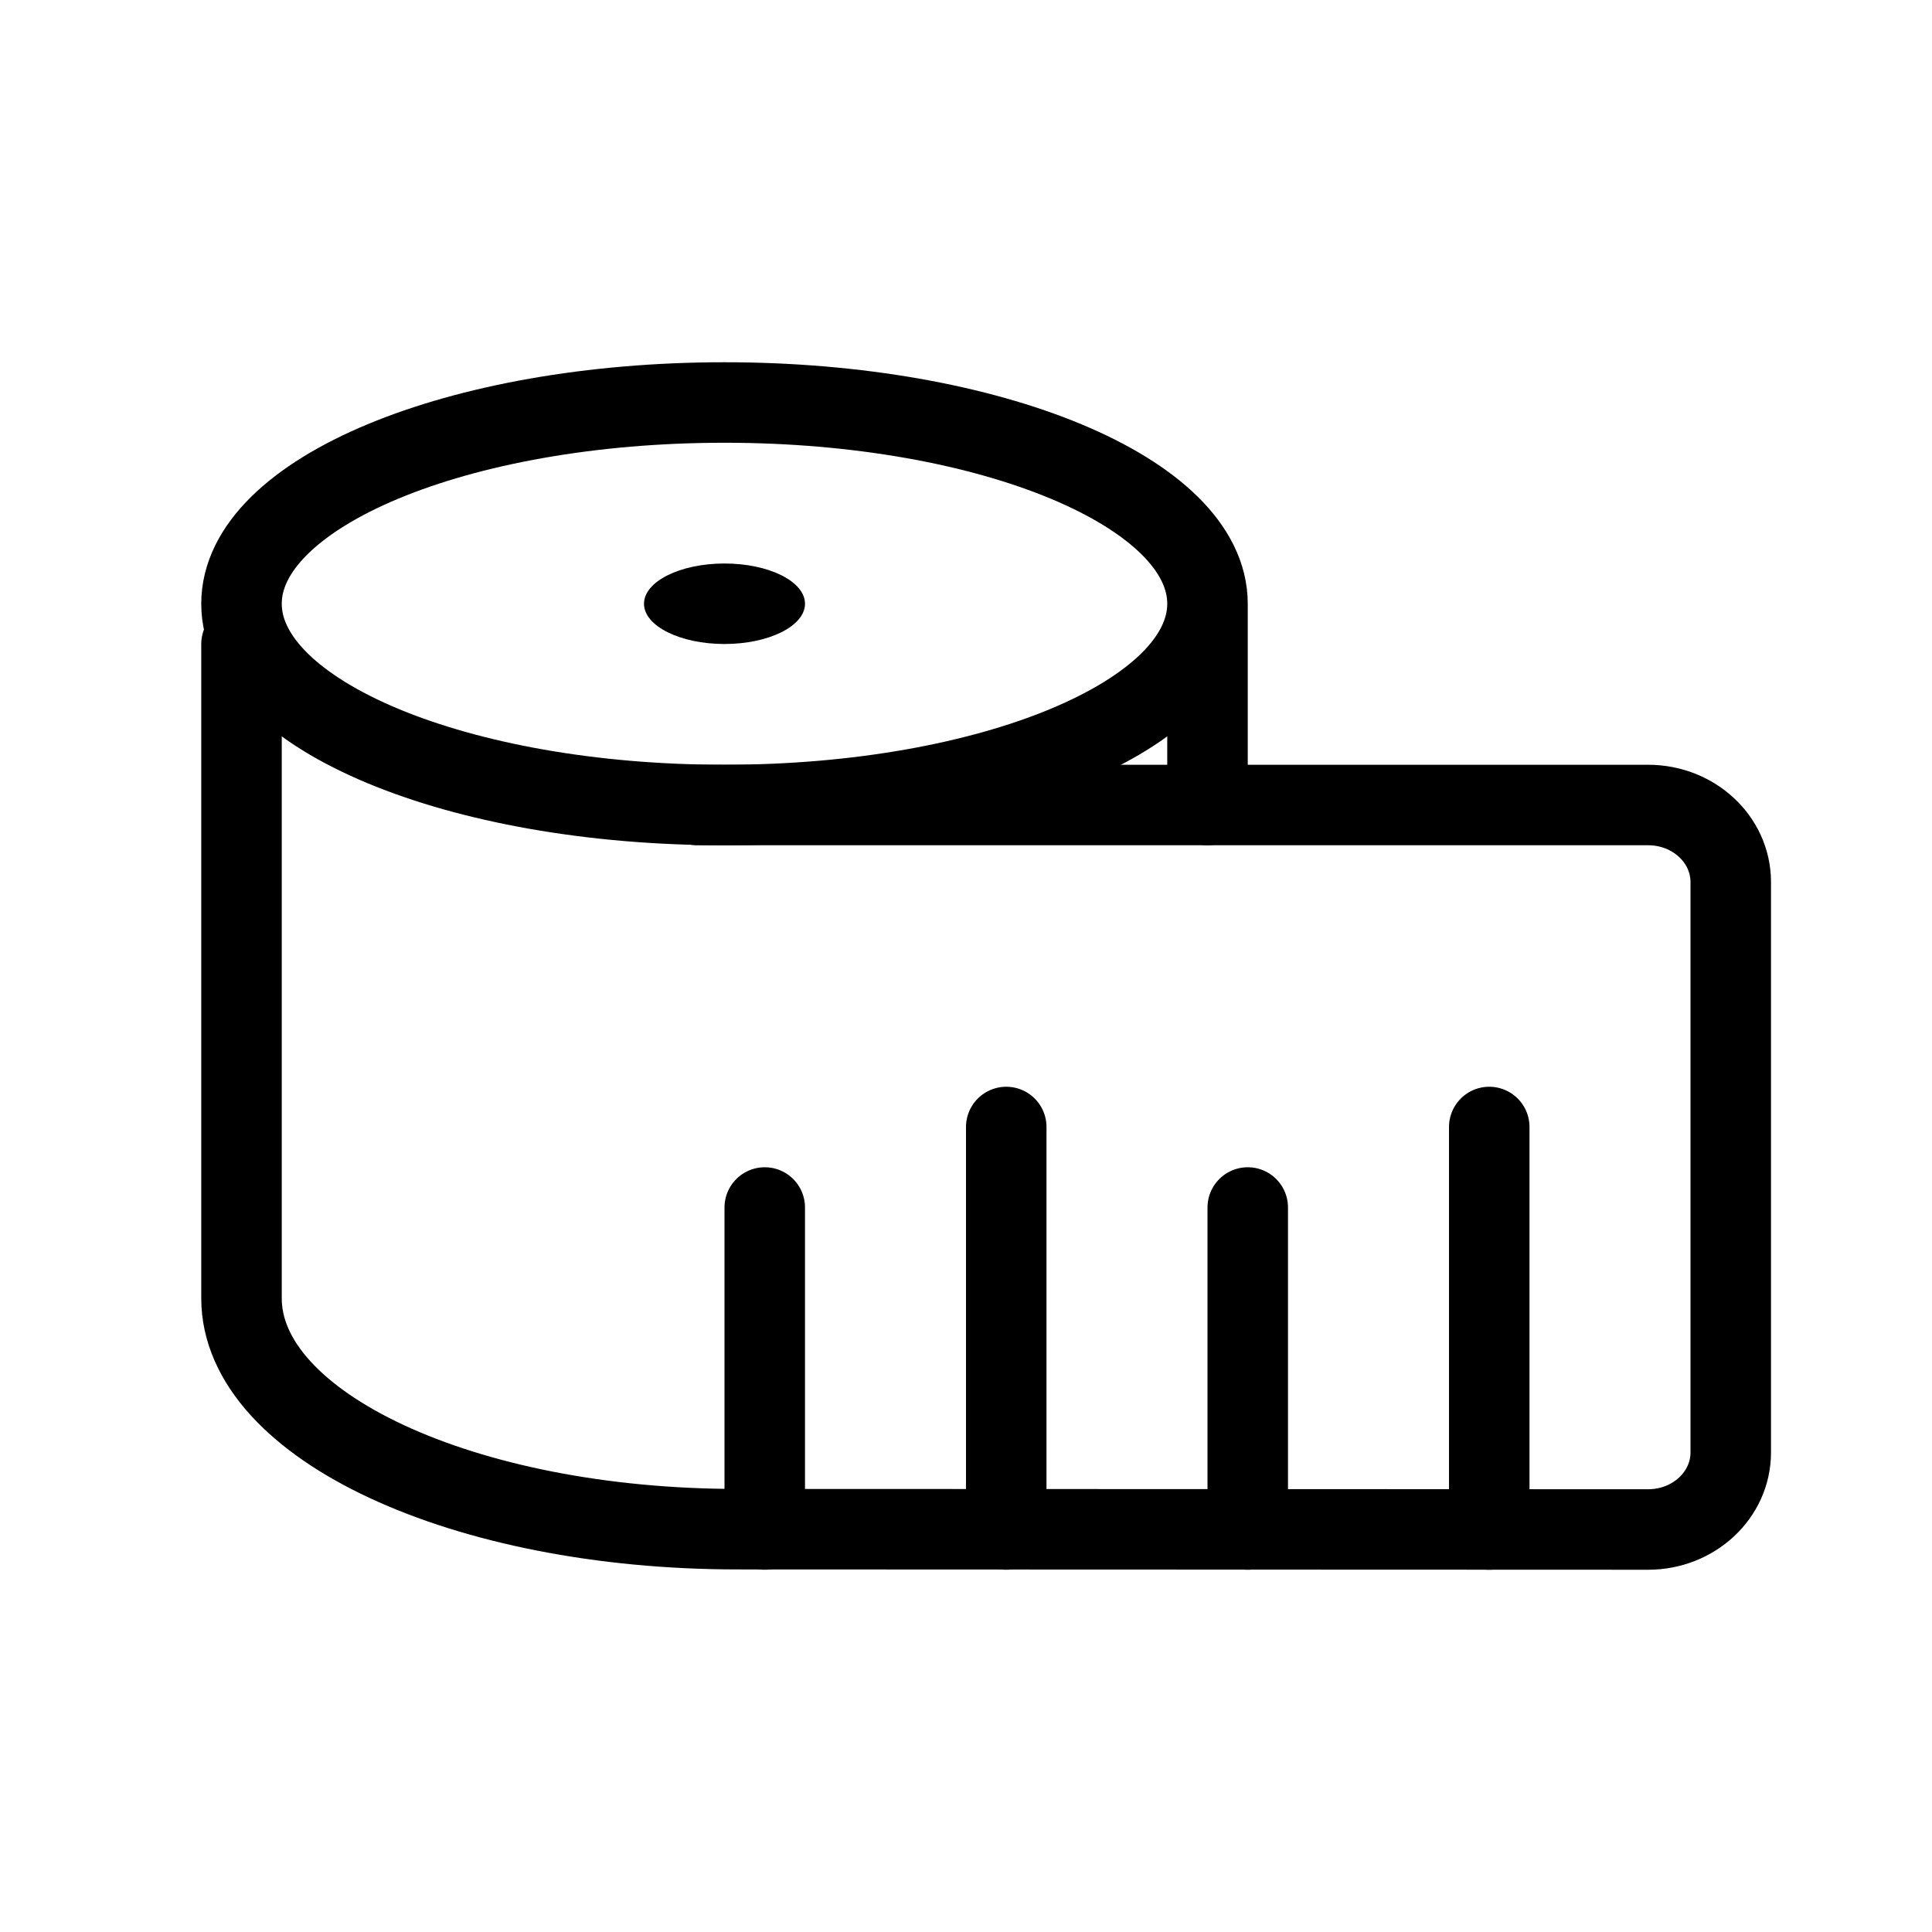 <svg aria-label="Tape icon" xmlns="http://www.w3.org/2000/svg" fill="none" class="icon icon-tape" width="24" height="24" viewBox="0 0 24 24"><path stroke="currentcolor" stroke-linecap="round" stroke-linejoin="round" d="M8.66 10h11.813c.567 0 1.027.428 1.027.957v7.086c0 .529-.46.957-1.027.957l-11.31-.004C5.758 18.996 3 17.712 3 16.128V8"/><path stroke="currentcolor" stroke-linecap="round" stroke-linejoin="round" d="M15 7.5C15 6.12 12.314 5 9 5S3 6.12 3 7.5 5.686 10 9 10s6-1.12 6-2.5zM15 7.5V10"/><ellipse fill="currentcolor" rx="1" ry=".5" transform="matrix(1 0 0 -1 9 7.5)"/><path stroke="currentcolor" stroke-linecap="round" stroke-linejoin="round" d="M9.5 19v-4M12.5 19v-5M15.5 19v-4M18.5 19v-5"/></svg>